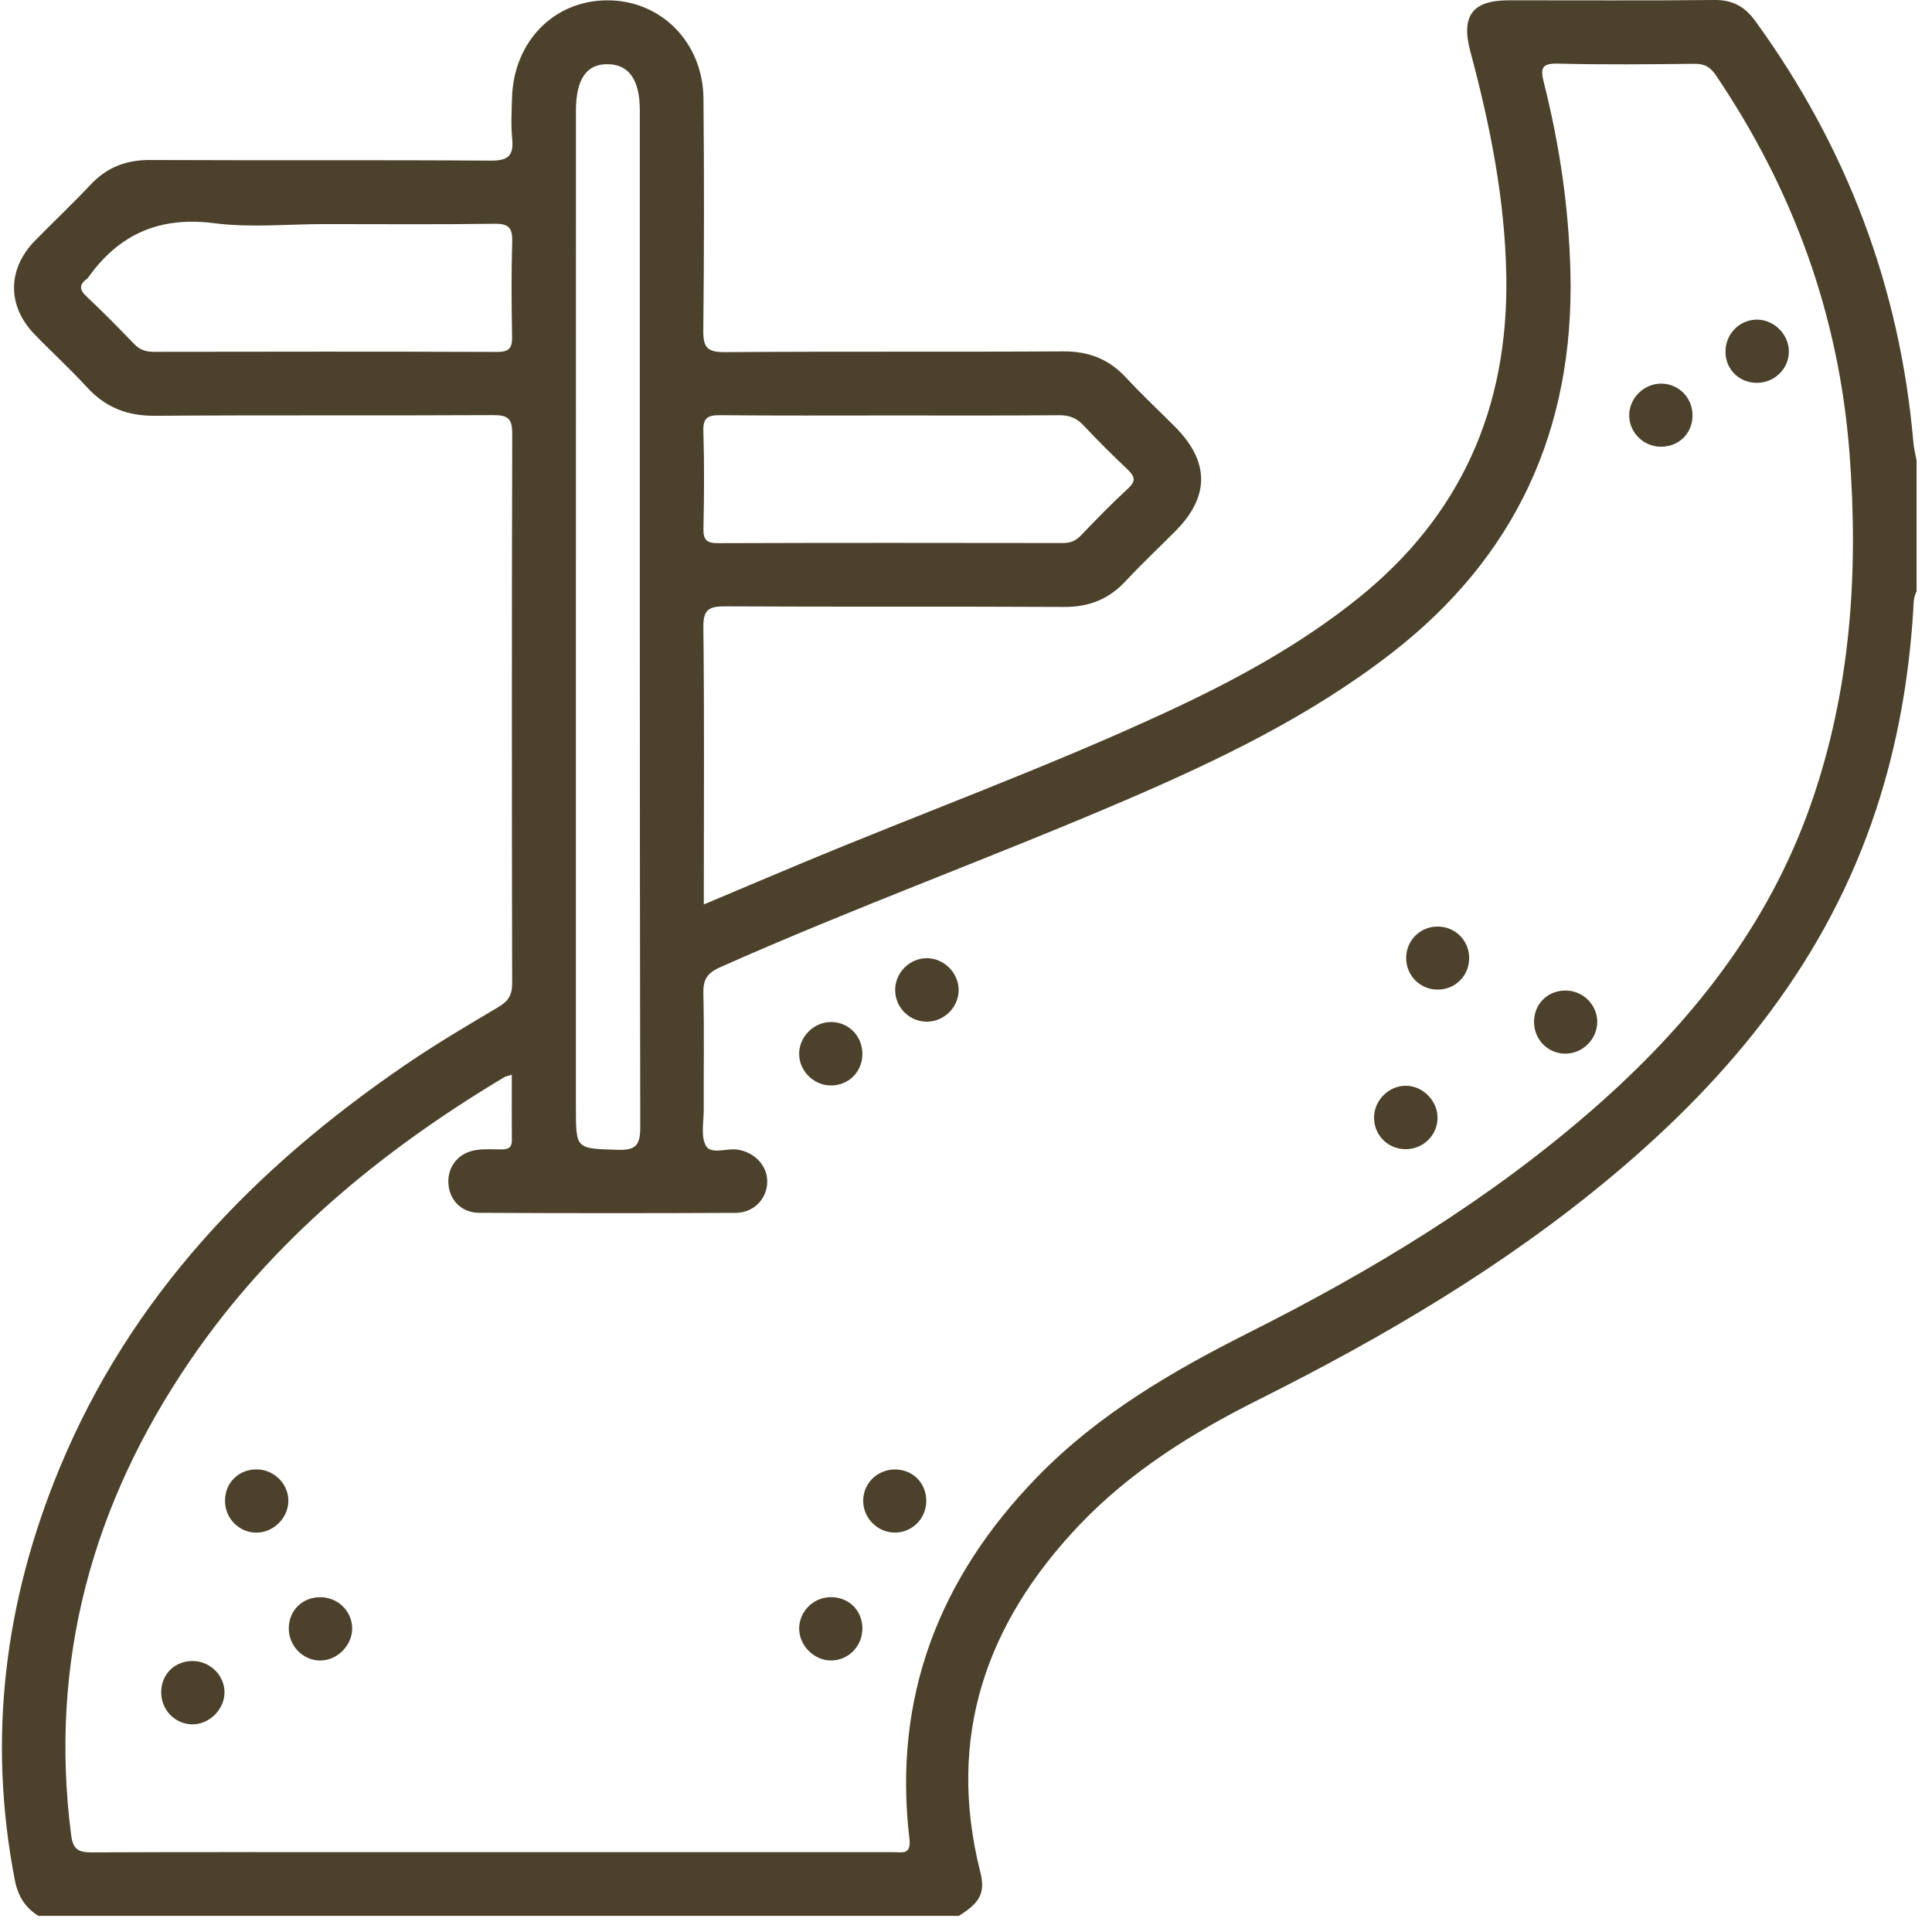 <svg xmlns="http://www.w3.org/2000/svg" width="71" height="71" viewBox="0 0 71 71" fill="none"><path d="M1.411 70.408C0.921 70.101 0.658 69.675 0.545 69.091C-0.468 63.873 0.172 58.831 2.19 53.955C4.801 47.642 9.326 42.944 14.879 39.146C15.992 38.384 17.156 37.695 18.318 37.007C18.677 36.794 18.822 36.568 18.821 36.145C18.809 29.408 18.806 22.672 18.824 15.936C18.826 15.39 18.667 15.253 18.133 15.255C13.985 15.277 9.838 15.25 5.691 15.28C4.677 15.287 3.875 14.973 3.194 14.229C2.576 13.553 1.895 12.936 1.26 12.276C0.257 11.234 0.27 9.883 1.285 8.845C1.958 8.157 2.662 7.499 3.319 6.796C3.923 6.15 4.634 5.875 5.519 5.88C9.689 5.899 13.859 5.874 18.029 5.903C18.667 5.908 18.884 5.729 18.823 5.1C18.774 4.601 18.802 4.093 18.817 3.589C18.879 1.527 20.354 0.02 22.31 0.012C24.284 0.004 25.832 1.549 25.852 3.619C25.879 6.46 25.877 9.301 25.846 12.142C25.839 12.757 25.985 12.945 26.63 12.941C30.777 12.909 34.925 12.939 39.072 12.913C40.012 12.907 40.756 13.2 41.389 13.885C41.964 14.506 42.585 15.086 43.183 15.686C44.454 16.963 44.46 18.245 43.203 19.51C42.589 20.127 41.954 20.725 41.361 21.361C40.742 22.025 40.014 22.31 39.101 22.305C34.954 22.282 30.807 22.306 26.66 22.283C26.067 22.28 25.839 22.385 25.848 23.052C25.887 26.213 25.865 29.375 25.865 32.537V33.238C27.085 32.724 28.216 32.244 29.35 31.77C33.864 29.881 38.47 28.21 42.912 26.147C45.389 24.997 47.778 23.701 49.918 21.98C53.702 18.938 55.437 14.971 55.356 10.147C55.308 7.33 54.762 4.602 54.036 1.898C53.682 0.581 54.109 0.012 55.448 0.011C57.969 0.009 60.489 0.026 63.01 0C63.677 -0.006 64.124 0.245 64.508 0.774C67.867 5.405 69.823 10.557 70.316 16.261C70.335 16.483 70.393 16.702 70.433 16.922V21.735C70.307 21.966 70.324 22.222 70.308 22.472C70.151 24.948 69.727 27.374 68.951 29.735C67.14 35.248 63.636 39.543 59.26 43.206C55.288 46.531 50.855 49.134 46.239 51.444C43.81 52.66 41.52 54.086 39.639 56.072C36.227 59.675 34.778 63.853 36.024 68.79C36.216 69.553 36.024 69.922 35.234 70.408H1.411ZM18.808 39.497C18.654 39.545 18.586 39.553 18.533 39.585C14.003 42.298 9.99 45.599 6.99 49.995C3.397 55.26 1.794 61.044 2.614 67.435C2.686 67.998 2.914 68.077 3.398 68.074C6.789 68.058 10.18 68.066 13.571 68.066C19.987 68.066 26.402 68.066 32.818 68.065C33.144 68.065 33.493 68.181 33.421 67.573C32.806 62.373 34.514 57.979 38.125 54.271C40.361 51.973 43.084 50.387 45.92 48.961C50.434 46.692 54.737 44.088 58.556 40.749C62.093 37.658 64.959 34.074 66.537 29.589C68.015 25.39 68.305 21.042 67.968 16.643C67.58 11.581 65.897 6.962 63.053 2.759C62.849 2.458 62.635 2.341 62.272 2.345C60.599 2.363 58.926 2.381 57.254 2.338C56.627 2.322 56.61 2.534 56.738 3.043C57.317 5.336 57.658 7.665 57.713 10.034C57.846 15.785 55.708 20.462 51.138 24.003C48.143 26.324 44.764 27.946 41.309 29.429C36.391 31.539 31.356 33.368 26.465 35.545C25.985 35.759 25.835 36.002 25.848 36.508C25.883 37.928 25.856 39.349 25.862 40.769C25.864 41.225 25.745 41.763 25.945 42.111C26.134 42.437 26.707 42.187 27.106 42.248C27.752 42.348 28.218 42.863 28.195 43.461C28.17 44.076 27.695 44.569 27.024 44.572C23.886 44.587 20.747 44.587 17.608 44.57C16.959 44.567 16.52 44.107 16.479 43.503C16.437 42.871 16.85 42.354 17.511 42.261C17.803 42.219 18.105 42.237 18.403 42.24C18.634 42.242 18.811 42.207 18.81 41.916C18.805 41.123 18.808 40.331 18.808 39.497ZM21.164 22.698V40.699C21.164 42.241 21.165 42.207 22.689 42.255C23.339 42.275 23.53 42.116 23.529 41.436C23.507 28.977 23.513 16.518 23.513 4.059C23.513 2.946 23.123 2.378 22.354 2.359C21.558 2.339 21.165 2.905 21.165 4.078C21.164 10.284 21.164 16.491 21.164 22.698ZM11.926 8.235C10.576 8.235 9.208 8.374 7.88 8.203C5.882 7.945 4.386 8.589 3.245 10.194C3.232 10.213 3.215 10.229 3.197 10.243C2.918 10.45 2.901 10.635 3.175 10.891C3.775 11.454 4.354 12.042 4.924 12.636C5.132 12.852 5.353 12.93 5.649 12.929C9.859 12.922 14.069 12.918 18.279 12.933C18.71 12.935 18.826 12.787 18.819 12.381C18.799 11.214 18.789 10.046 18.823 8.88C18.838 8.373 18.693 8.215 18.172 8.223C16.09 8.253 14.008 8.235 11.926 8.235ZM32.737 15.268C30.653 15.268 28.567 15.279 26.483 15.258C26.031 15.254 25.831 15.333 25.848 15.846C25.886 17.037 25.877 18.229 25.851 19.42C25.842 19.841 25.967 19.963 26.392 19.961C30.608 19.946 34.823 19.95 39.039 19.956C39.307 19.956 39.513 19.896 39.707 19.694C40.277 19.099 40.853 18.507 41.459 17.949C41.775 17.659 41.684 17.486 41.425 17.24C40.876 16.72 40.338 16.187 39.822 15.635C39.567 15.363 39.299 15.256 38.923 15.259C36.862 15.276 34.799 15.268 32.737 15.268Z" fill="#4C412A"></path><path d="M51.638 42.232C50.981 42.221 50.475 41.69 50.497 41.035C50.517 40.421 51.038 39.908 51.648 39.901C52.279 39.894 52.832 40.446 52.829 41.079C52.826 41.727 52.292 42.243 51.638 42.232Z" fill="#4C412A"></path><path d="M12.942 59.838C12.947 60.468 12.391 61.026 11.763 61.023C11.125 61.019 10.602 60.475 10.613 59.825C10.623 59.187 11.1 58.71 11.741 58.697C12.399 58.683 12.936 59.194 12.942 59.838Z" fill="#4C412A"></path><path d="M31.692 38.757C31.678 39.42 31.154 39.913 30.493 39.889C29.879 39.866 29.371 39.344 29.368 38.732C29.365 38.096 29.915 37.551 30.552 37.558C31.202 37.565 31.707 38.096 31.692 38.757Z" fill="#4C412A"></path><path d="M8.25 62.22C8.233 62.852 7.661 63.393 7.036 63.368C6.39 63.342 5.898 62.797 5.925 62.138C5.951 61.501 6.44 61.038 7.083 61.041C7.731 61.044 8.267 61.586 8.25 62.22Z" fill="#4C412A"></path><path d="M65.74 12.899C65.751 13.541 65.22 14.07 64.566 14.069C63.926 14.068 63.434 13.599 63.411 12.965C63.387 12.313 63.891 11.766 64.535 11.746C65.166 11.726 65.73 12.264 65.74 12.899Z" fill="#4C412A"></path><path d="M61.073 14.098C61.723 14.114 62.221 14.649 62.199 15.307C62.177 15.968 61.65 16.447 60.982 16.415C60.359 16.384 59.865 15.865 59.872 15.25C59.88 14.613 60.434 14.082 61.073 14.098Z" fill="#4C412A"></path><path d="M35.23 36.399C35.22 37.038 34.668 37.564 34.027 37.546C33.38 37.528 32.871 36.98 32.898 36.331C32.924 35.715 33.446 35.213 34.061 35.213C34.697 35.213 35.239 35.762 35.23 36.399Z" fill="#4C412A"></path><path d="M9.445 54C10.094 54.011 10.622 54.558 10.596 55.194C10.572 55.802 10.045 56.315 9.437 56.323C8.792 56.331 8.267 55.805 8.269 55.151C8.27 54.486 8.778 53.989 9.445 54Z" fill="#4C412A"></path><path d="M57.494 38.721C56.845 38.701 56.351 38.165 56.376 37.505C56.4 36.845 56.93 36.368 57.597 36.404C58.219 36.438 58.709 36.96 58.698 37.574C58.685 38.214 58.134 38.74 57.494 38.721Z" fill="#4C412A"></path><path d="M31.692 59.817C31.708 60.472 31.198 61.012 30.555 61.022C29.926 61.031 29.369 60.48 29.369 59.848C29.37 59.232 29.869 58.719 30.49 58.696C31.162 58.672 31.676 59.15 31.692 59.817Z" fill="#4C412A"></path><path d="M32.896 54.002C33.557 54.005 34.054 54.518 34.04 55.182C34.027 55.808 33.532 56.307 32.911 56.321C32.269 56.335 31.728 55.808 31.722 55.164C31.715 54.518 32.24 53.998 32.896 54.002Z" fill="#4C412A"></path><path d="M52.86 34.051C53.513 34.066 54.014 34.598 53.99 35.253C53.967 35.905 53.427 36.399 52.773 36.366C52.151 36.335 51.671 35.824 51.676 35.199C51.681 34.545 52.206 34.036 52.86 34.051Z" fill="#4C412A"></path></svg>
